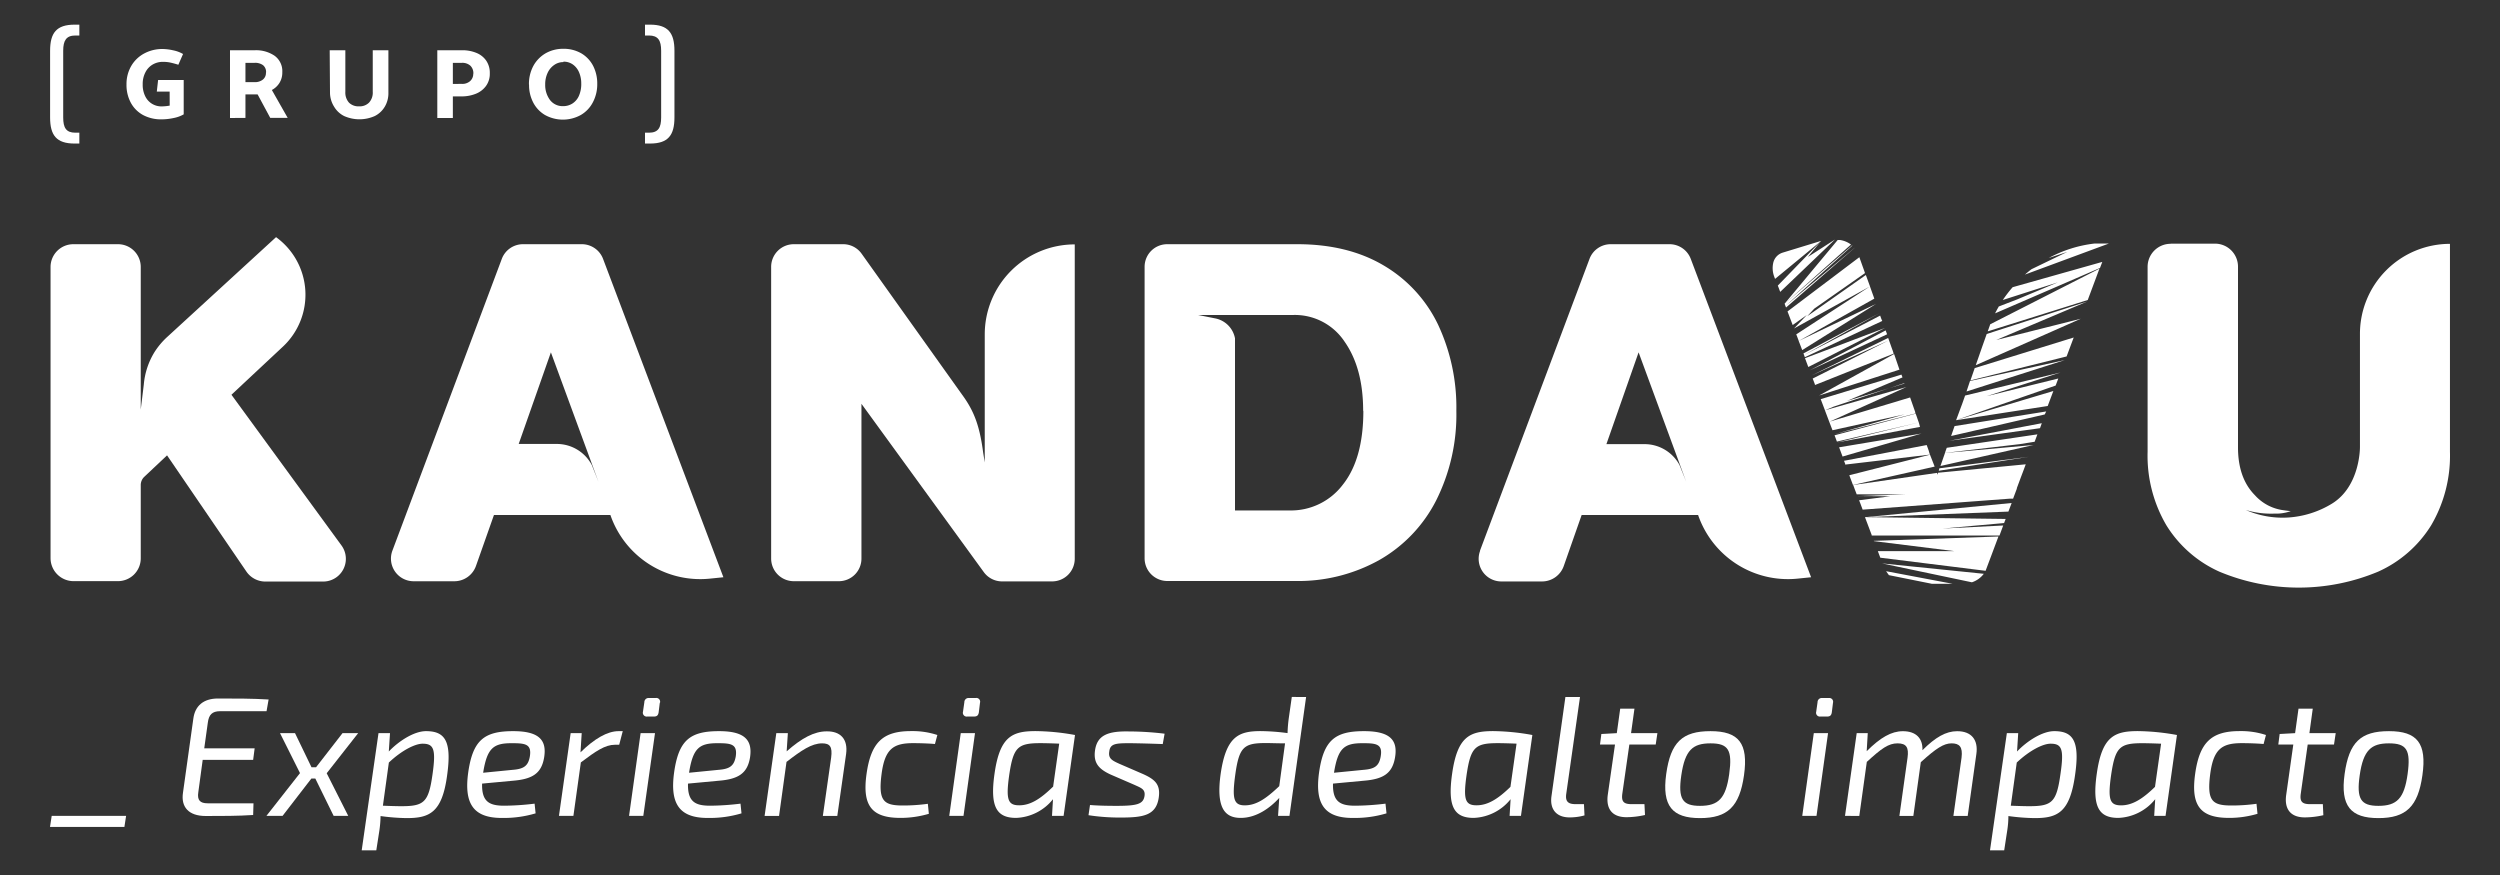 <svg id="f583521c-3bdc-42c9-a577-f6d8e5c3d5c2" data-name="Capa 1" xmlns="http://www.w3.org/2000/svg" viewBox="0 0 500 175"><rect x="0" y="0" width="500" height="175" fill="#333333" stroke="none"/><path d="M28.15,97v14.68a4.56,4.56,0,0,1-4.56,4.55H14.73a4.61,4.61,0,0,1-4.62-4.61V53.39a4.56,4.56,0,0,1,4.56-4.55H23.6a4.55,4.55,0,0,1,4.55,4.55V81.91l.61-5a14.8,14.8,0,0,1,2.09-6.41,15,15,0,0,1,2.55-3.07l21.81-20a14.21,14.21,0,0,1,1.38,21.89l-10.3,9.63,22,30.13a4.54,4.54,0,0,1-3.67,7.23H53.07a4.59,4.59,0,0,1-3.79-2L33.41,91.07l-4.54,4.28A2.27,2.27,0,0,0,28.15,97" fill="#fff"/><path d="M78.48,110.13l21.88-58.35a4.52,4.52,0,0,1,4.24-2.94h11.77a4.54,4.54,0,0,1,4.24,2.93l24.07,63.68-2.74.28A19,19,0,0,1,122.08,103H98.79L95.2,113.17a4.59,4.59,0,0,1-4.33,3.08H82.71a4.53,4.53,0,0,1-4.23-6.12m25.26-21.34h7.56A7.92,7.92,0,0,1,118.36,93l1.33,3.35-9.51-25.88Z" fill="#fff"/><path d="M296,110.13,317.9,51.78a4.52,4.52,0,0,1,4.24-2.94h11.77a4.54,4.54,0,0,1,4.24,2.93l24.07,63.68-2.74.28A19,19,0,0,1,339.62,103H316.33l-3.58,10.21a4.61,4.61,0,0,1-4.34,3.08h-8.16a4.53,4.53,0,0,1-4.23-6.12m25.26-21.34h7.56A7.92,7.92,0,0,1,335.9,93l1.34,3.35-9.52-25.88Z" fill="#fff"/><path d="M172.29,80.76v30.95a4.52,4.52,0,0,1-4.53,4.53h-9a4.53,4.53,0,0,1-4.53-4.53V53.38a4.53,4.53,0,0,1,4.53-4.54h9.87a4.53,4.53,0,0,1,3.7,1.91l20.08,28.17c2.41,3.28,3.52,6.23,4.23,11.64l.31,1.93V66.88a18,18,0,0,1,18-18v62.87a4.53,4.53,0,0,1-4.53,4.53h-10a4.52,4.52,0,0,1-3.66-1.86Z" fill="#fff"/><path d="M291.27,82.15a38.25,38.25,0,0,1-4.07,18,28.68,28.68,0,0,1-11.4,11.89,33.28,33.28,0,0,1-16.75,4.16H233.47a4.54,4.54,0,0,1-4.55-4.55V53.36a4.52,4.52,0,0,1,4.52-4.52h26q10.13,0,17.31,4.26A27.5,27.5,0,0,1,287.6,64.9a39,39,0,0,1,3.67,17.25m-18.64,0c0-5.69-1.24-10.29-3.72-13.83A11.93,11.93,0,0,0,258.55,63H239.62l3.38.67a5,5,0,0,1,4,4v34.42h10.9a13,13,0,0,0,10.66-5.15q4.11-5.16,4.11-14.77" fill="#fff"/><path d="M434.14,48.73H443a4.6,4.6,0,0,1,4.6,4.6V89.47q0,6.15,3.37,9.56a9.25,9.25,0,0,0,5.63,3c.77.12,1.55.2,1.55.2a8.84,8.84,0,0,1-3.26.49,17.59,17.59,0,0,1-5.73-.72,18.38,18.38,0,0,0,8.35,1.51,19.08,19.08,0,0,0,8.88-2.78c5.68-3.49,5.6-11.3,5.6-11.3V66.77a18,18,0,0,1,18-18V90.36a27.49,27.49,0,0,1-3.77,14.72,24,24,0,0,1-10.61,9.26,41.14,41.14,0,0,1-31.72,0,24,24,0,0,1-10.6-9.26,27.49,27.49,0,0,1-3.77-14.72v-37a4.6,4.6,0,0,1,4.61-4.6" fill="#fff"/><path d="M33.93,18.32H31.36L31.62,16h5.12v6.87a6.49,6.49,0,0,1-2,.73,11.5,11.5,0,0,1-2.42.27A7.58,7.58,0,0,1,28.6,23a6.08,6.08,0,0,1-2.44-2.46,7.47,7.47,0,0,1-.86-3.64,7.21,7.21,0,0,1,.95-3.71,6.58,6.58,0,0,1,2.6-2.5,7.62,7.62,0,0,1,3.66-.89,10.16,10.16,0,0,1,2.1.26,6.51,6.51,0,0,1,2,.74l-.94,2.15A17.19,17.19,0,0,0,34,12.5a6.8,6.8,0,0,0-1.4-.13,4,4,0,0,0-2,.5,3.76,3.76,0,0,0-1.49,1.54,5,5,0,0,0-.57,2.46,5.14,5.14,0,0,0,.52,2.41,3.57,3.57,0,0,0,3.27,2,9.19,9.19,0,0,0,1.61-.16Z" fill="#fff"/><path d="M46,23.6V10.05h5a6.57,6.57,0,0,1,3.93,1.11,3.81,3.81,0,0,1,1.53,3.3,3.92,3.92,0,0,1-.56,2.11A4,4,0,0,1,54.37,18l3.17,5.58H54.05l-2.53-4.7H49.09v4.7Zm7.21-9.08a1.75,1.75,0,0,0-.6-1.48,2.64,2.64,0,0,0-1.71-.47H49.09v3.86h1.83a2.54,2.54,0,0,0,1.65-.51,1.69,1.69,0,0,0,.62-1.4" fill="#fff"/><path d="M65.94,10.05h3.13v8.31a3,3,0,0,0,.74,2.18,2.7,2.7,0,0,0,2,.73,2.64,2.64,0,0,0,2-.75,2.93,2.93,0,0,0,.74-2.16V10.05h3.13v8.49a5.23,5.23,0,0,1-.73,2.81,4.87,4.87,0,0,1-2,1.86,7.53,7.53,0,0,1-6.12,0,4.84,4.84,0,0,1-2-1.86A5.32,5.32,0,0,1,66,18.54Z" fill="#fff"/><path d="M90.57,19.28V23.6H87.46V10.05h5a7.2,7.2,0,0,1,2.77.51,4.38,4.38,0,0,1,2,1.55,4.31,4.31,0,0,1,.73,2.57,4.11,4.11,0,0,1-.78,2.54,4.65,4.65,0,0,1-2.06,1.55,7.54,7.54,0,0,1-2.8.51Zm4.1-4.52a2.06,2.06,0,0,0-.61-1.63,2.37,2.37,0,0,0-1.7-.56H90.57v4.21H92.4A2.33,2.33,0,0,0,94,16.24a1.92,1.92,0,0,0,.65-1.48" fill="#fff"/><path d="M105.79,16.89a7.62,7.62,0,0,1,.86-3.67,6.54,6.54,0,0,1,2.42-2.53,7,7,0,0,1,3.55-.93,7.05,7.05,0,0,1,3.66.92,6.22,6.22,0,0,1,2.36,2.52,7.73,7.73,0,0,1,.81,3.55,7.72,7.72,0,0,1-.86,3.68A6.27,6.27,0,0,1,116.16,23,7.39,7.39,0,0,1,109,23a6.19,6.19,0,0,1-2.37-2.52,7.57,7.57,0,0,1-.82-3.54m6.87-4.52a3.13,3.13,0,0,0-1.82.56,3.87,3.87,0,0,0-1.33,1.58,5.35,5.35,0,0,0-.49,2.36A5,5,0,0,0,110,20a3.17,3.17,0,0,0,2.62,1.23,3.42,3.42,0,0,0,1.84-.51,3.51,3.51,0,0,0,1.31-1.52,5.82,5.82,0,0,0,.48-2.49,5.54,5.54,0,0,0-.44-2.25,3.64,3.64,0,0,0-1.25-1.57,3.21,3.21,0,0,0-1.88-.56" fill="#fff"/><path d="M15.08,7.1c-1.83,0-2.44,1-2.44,3.06V23.48c0,2.07.58,3.06,2.44,3.06h.79v2.17h-.95c-3.64,0-4.9-1.66-4.9-5.23V10.16c0-3.57,1.26-5.23,4.9-5.23h.95V7.1Z" fill="#fff"/><path d="M129,7.1V4.93h1c3.63,0,4.89,1.66,4.89,5.23V23.48c0,3.57-1.26,5.23-4.89,5.23h-1V26.54h.78c1.87,0,2.45-1,2.45-3.06V10.16c0-2.08-.61-3.06-2.45-3.06Z" fill="#fff"/><path d="M398,64.88l21.89-11.15L417.55,60l-20,6.27.25-.71.24-.68Zm-25,38.57,1.34,3.55,0,.1H399.9l.74-2-12.13.61,12.31-1.1.31-.82-28.06-.36h0l28.61-1.11.65-1.72-29.27,2.83Zm1.8,4.78h0l16.09,2-15.32,0h0l.49,1.31h0l21.06,2.62h0l.09-.24.2-.54.87-2.31,1.41-3.77-24.93.87Zm1.69,4.47h0l17.89,3.76a4.89,4.89,0,0,0,2.38-1.7l-20.27-2.07Zm.64-46.62-15.2,8-.1,0,.1,0,15.49-7.22Zm-15.68-2.84,1.4-1.51L373,54.62l-.18-.53-.28-.77-.22-.62-.45-1.26L357.5,62.29l0,0,.2.51.47,1.24.09.24.12.32.09.23.06.18,0,0,2.83-2L358.8,65.7h0L374,57.28,373.17,55Zm-4.89-12.72a2.77,2.77,0,0,0-1.9,2,4.84,4.84,0,0,0,.2,2.85l.15.41,9.24-7.61Zm14.33-.94L357.09,61.19l13.38-12.06-.05-.05-13.5,11.67L370.2,48.91A4.88,4.88,0,0,0,368,48l-.46,0L356.92,60.74l0,0,.16.44.13.32,0,0,13.7-11.92ZM367,47.9l-5.42,3.49,2.54-3.09-8.56,8.82,0,0,.15.37.16.43.17.46,0,0L367,47.9Zm-7.25,20.29h0l15.11-8.46-.13-.38-.18-.5-.25-.7-.18-.51-.13-.36-14.74,9.59,0,0,.17.44.08.21.11.3.08.2.05.16.7,1.84,0,0,14.79-9.25Zm59.12-19.48a25.37,25.37,0,0,0-9.12,2.89l3.73-1.23-7.18,3.47c-.45.34-.89.71-1.32,1.08l16.79-6.21ZM361,71.64h0l.66,1.76,0,0L377,65.59Zm15.26-7.88-.23-.64L360.81,71l15.09-8.38-15.21,8.06,0,0,.12.32.09.25.07.19,0,0,15.48-7.25Zm2.33,6.5-.25-.68-.54-1.53h0l-.17-.46-15.33,7.5-.1,0,.1,0,15.41-7-15.17,7.62,0,0,.42,1.1L363,77h0l15.73-6.27ZM400.56,60l11-3.53-8.1,3.4-3.71,1.43-.08.16c-.23.39-.45.8-.65,1.21L420,53.59l.46-1.21-17.93,5.06A25.33,25.33,0,0,0,400.56,60M378.82,70.8l-15,8.3,0,0h0l16.07-5.17Zm18.52-4-.85,2.4-1.34,3.84,21-9.29L399.25,68l18.18-7.69Zm-3.25,9.28,19.23-4.79,1.42-3.79-19.8,6.12Zm-.79,2.22L413,72,394,76.2Zm-.28.81-.61,1.73h0l-.19.5-1,2.7h0l18.32-2.84,1.13-3L391.29,84h0l19.84-6.89.53-1.41-14.34,3.54,14.8-4.75Zm-10,3.3,0-.06-1-2.86-16.09,4.84h0l15.35-6.92L365,82.06h0l1.75-.74,14.11-4.69,0,.09L369.36,80.2l11.14-4.72-.21-.56-16.15,4.91,0,0,.69,1.81.1.26.05.15.86,2.28.66,1.72h0l14.45-3.19-14.13,4h0l16.28-4.17Zm.74,2.08-16.31,4h0L384,85.38Zm6.46,2.71,18.73-4.31.29-.6-18.33,2.93Zm-22.4,2.26h0l.69,1.85h0l15.78-4.6Zm15.49-6.24-.18-.49-16.22,4.33h0l.11.3.06.15.3.81h0l16.37-3.83-.29-.83ZM408,85.64l.36-1-18.47,3.51Zm-21.07,7.68L386,90.94l-16.14,4.11h0l.73,1.94h0Zm.59,1.63-.13-.37L370.64,97h0l.31.85.25.65.14.37h9.75l-9.58.34h0l6.52.05-6.21.79h0l.09.24.11.27.51,1.37h0L402,99.73h.62l.75-2,0-.11.85-2.28.38-1,.55-1.48L387.6,94.55ZM406.7,89h0L389,90.59l-.91,2.61Zm-18.95,5.15,18-2.79-17.87,2.3Zm1.39-4-.15.43,14.94-1.75,3-.48.2-.54.35-.94-18.13,2.69Zm-3.41-.06-.22-.61-.17-.47L368.8,92.16h0l.07.18.1.25.07.19,0,.14h0l16.95-2-.13-.36Zm-8.51,24.15.56.79,8.31,1.67.28.06h4.14l-.29-.06Z" fill="#fff"/><path d="M24.88,165.39H10l.34-2.21H25.22Z" fill="#fff"/><path d="M41.56,144.56l-.71,5.1H50.93l-.3,2.31H40.54l-.88,6.49c-.24,1.56.34,2.2,1.86,2.2H50.7L50.63,163c-3,.2-6.39.2-9.48.2-3.43,0-5-1.8-4.55-4.69l2.07-14.81c.34-2.51,2-4,4.93-4,3.46,0,7,0,10.12.2l-.41,2.34H44C42.44,142.25,41.76,142.93,41.56,144.56Z" fill="#fff"/><path d="M65.34,154.65l4.31,8.53H66.73l-3.67-7.48h-.78l-5.77,7.48H53.28L60,154.62l-4-8H59l3.3,6.83h.91l5.3-6.83h3.13Z" fill="#fff"/><path d="M89.42,155.09c-1,7.44-3.53,8.53-8.08,8.53a41.44,41.44,0,0,1-5.23-.41,22,22,0,0,1-.27,3.13l-.58,3.73H72.34l3.36-23.44H78l-.24,3.67c2-2.1,5.06-4.07,7.44-4.07C89.05,146.23,90.38,148.27,89.42,155.09Zm-4.89-6.35c-1.53,0-4.21,1.36-6.76,3.77l-1.19,8.63c1.63.07,3,.1,3.71.1,4.55,0,5.43-.81,6.21-6.35C87.22,149.86,86.77,148.74,84.53,148.74Z" fill="#fff"/><path d="M108.82,151.53c-.54,3.19-2.38,4.31-6.28,4.62l-6.12.57c-.1,3.64,1.46,4.42,4.42,4.42a51.74,51.74,0,0,0,6.08-.41l.2,1.94a22.23,22.23,0,0,1-6.76.92c-5.7,0-7.57-2.86-6.72-9.07.92-6.53,3.23-8.29,9-8.29C107.87,146.23,109.4,148.06,108.82,151.53Zm-6.52-2.89c-3.63,0-4.89,1-5.67,5.91l5.87-.58c2.21-.17,3.13-.74,3.47-2.68C106.38,148.77,105,148.64,102.3,148.64Z" fill="#fff"/><path d="M124.55,146.23l-.71,2.72H123c-2,0-3.84,1.29-6.83,3.53l-1.49,10.7h-2.89l2.34-16.55h2.21l-.24,3.84c2.75-2.71,5.37-4.24,7.61-4.24Z" fill="#fff"/><path d="M128.66,163.18h-2.85l2.31-16.55H131Zm3.3-22.63-.24,1.94c-.1.58-.34.82-.95.82h-1.33a.77.77,0,0,1-.85-.95l.28-1.91a.84.84,0,0,1,.91-.85h1.36A.76.76,0,0,1,132,140.55Z" fill="#fff"/><path d="M150,151.53c-.54,3.19-2.38,4.31-6.28,4.62l-6.12.57c-.1,3.64,1.46,4.42,4.42,4.42a51.88,51.88,0,0,0,6.08-.41l.2,1.94a22.23,22.23,0,0,1-6.76.92c-5.7,0-7.57-2.86-6.72-9.07.91-6.53,3.22-8.29,9-8.29C149,146.23,150.54,148.06,150,151.53Zm-6.52-2.89c-3.64,0-4.89,1-5.67,5.91l5.87-.58c2.21-.17,3.13-.74,3.47-2.68C147.52,148.77,146.16,148.64,143.44,148.64Z" fill="#fff"/><path d="M169.22,150.81l-1.76,12.37h-2.89l1.66-11.65c.28-2.18-.23-2.86-1.8-2.86-2.1,0-4.14,1.4-7.13,3.71l-1.49,10.8h-2.89l2.34-16.55h2.31l-.24,3.64c3-2.65,5.51-4,8-4C168.07,146.23,169.63,147.79,169.22,150.81Z" fill="#fff"/><path d="M187.47,147l-.48,1.8c-1.46-.13-3.3-.17-4.35-.17-4,0-5.71,1.16-6.35,6.36s.44,6.11,4.28,6.11a35.91,35.91,0,0,0,5-.34l.2,2a20,20,0,0,1-5.67.82c-5.81,0-7.68-2.48-6.79-8.8s3.26-8.56,8.9-8.56A15.88,15.88,0,0,1,187.47,147Z" fill="#fff"/><path d="M192.7,163.18h-2.85l2.3-16.55H195ZM196,140.55l-.23,1.94c-.11.58-.34.82-1,.82h-1.32a.76.76,0,0,1-.85-.95l.27-1.91a.84.84,0,0,1,.92-.85h1.36A.75.75,0,0,1,196,140.55Z" fill="#fff"/><path d="M215,147l-2.28,16.17H210.4l.2-3.33a9.93,9.93,0,0,1-7.37,3.74c-3.94,0-5.27-2.25-4.32-8.87,1.06-7.44,3.54-8.49,8.26-8.49A45.9,45.9,0,0,1,215,147Zm-4.38,10.36,1.22-8.63c-1.63-.07-3-.1-3.74-.1-4.55,0-5.43.81-6.25,6.32-.71,5-.27,6.11,2,6.11S208.12,159.75,210.57,157.37Z" fill="#fff"/><path d="M232.92,146.74l-.37,2.07c-2.08-.07-4.08-.14-6.53-.17-2.88,0-4,.07-4.17,1.7-.21,1.36.57,1.76,2,2.41l4.62,2c2.55,1.12,3.63,2.14,3.29,4.69-.5,3.7-3.15,4.07-7.74,4.07a41.07,41.07,0,0,1-6.32-.47L218,161c1.63.14,3.67.17,5.3.17,4.18,0,5.33-.37,5.6-1.94.21-1.39-.64-1.63-2.13-2.31l-4.62-2c-2.31-1.06-3.47-2.25-3.16-4.73.4-3.22,2.68-4,6.93-3.9A60.22,60.22,0,0,1,232.92,146.74Z" fill="#fff"/><path d="M261.22,139.4l-3.33,23.78h-2.28l.24-3.6c-1.83,2-4.55,4-7.71,4-3.36,0-4.93-2.25-4-8.87,1.09-7.41,3.57-8.49,8-8.49a43.58,43.58,0,0,1,5.37.4,27.54,27.54,0,0,1,.27-3.15l.58-4.08Zm-5.37,17.83,1.16-8.56c-1.63,0-2.93-.06-3.81-.06-4.45,0-5.37.78-6.15,6.35-.64,4.75-.34,6.11,1.9,6.11S253.13,159.82,255.85,157.23Z" fill="#fff"/><path d="M279,151.53c-.55,3.19-2.38,4.31-6.29,4.62l-6.11.57c-.1,3.64,1.46,4.42,4.42,4.42a51.88,51.88,0,0,0,6.08-.41l.2,1.94a22.23,22.23,0,0,1-6.76.92c-5.71,0-7.58-2.86-6.73-9.07.92-6.53,3.23-8.29,9-8.29C278.07,146.23,279.6,148.06,279,151.53Zm-6.52-2.89c-3.64,0-4.9,1-5.68,5.91l5.88-.58c2.21-.17,3.13-.74,3.46-2.68C276.57,148.77,275.21,148.64,272.5,148.64Z" fill="#fff"/><path d="M306.47,147l-2.28,16.17h-2.27l.2-3.33a9.93,9.93,0,0,1-7.37,3.74c-3.94,0-5.27-2.25-4.32-8.87,1.06-7.44,3.54-8.49,8.26-8.49A45.9,45.9,0,0,1,306.47,147Zm-4.38,10.36,1.22-8.63c-1.63-.07-3-.1-3.74-.1-4.55,0-5.43.81-6.25,6.32-.71,5-.27,6.11,2,6.11S299.64,159.75,302.09,157.37Z" fill="#fff"/><path d="M313.26,158.69c-.24,1.57.31,2.14,1.87,2.14h1.66l.11,2.25a10.9,10.9,0,0,1-3,.4c-2.55,0-4-1.56-3.6-4.28l2.78-19.8H316Z" fill="#fff"/><path d="M324.47,158.69c-.23,1.6.24,2.14,1.84,2.14h2.58L329,163a17.24,17.24,0,0,1-3.7.44c-2.86,0-4.14-1.66-3.74-4.51L323,148.91h-3l.27-2.11,3.09-.17.68-4.89h2.85l-.68,4.89h5.27l-.34,2.28h-5.27Z" fill="#fff"/><path d="M348.8,155.06c-.89,6.25-3.26,8.56-8.8,8.56s-7.64-2.41-6.76-8.8,3.23-8.59,8.86-8.59S349.71,148.64,348.8,155.06Zm-12.54,0c-.68,4.72.21,6.11,3.74,6.11,3.7,0,5.16-1.49,5.84-6.35s-.2-6.15-3.74-6.15S337,150,336.26,155.06Z" fill="#fff"/><path d="M363.3,163.18h-2.85l2.31-16.55h2.85Zm3.3-22.63-.24,1.94c-.1.58-.34.82-.95.82h-1.33a.76.76,0,0,1-.84-.95l.27-1.91a.84.84,0,0,1,.91-.85h1.36A.76.76,0,0,1,366.6,140.55Z" fill="#fff"/><path d="M395.27,150.81l-1.73,12.37h-2.86l1.63-11.65c.27-2.18-.44-2.86-2-2.86s-3.09,1-6.15,3.77l-1.49,10.74h-2.79l1.63-11.65c.27-2-.2-2.86-2-2.86s-3.2,1-6.15,3.71l-1.5,10.8H369l2.34-16.55h2.21l-.21,3.61c2.72-2.72,4.93-4,7.24-4,2.62,0,4,1.42,3.91,3.8,2.61-2.61,4.72-3.8,6.93-3.8C394.32,146.23,395.68,148,395.27,150.81Z" fill="#fff"/><path d="M415,155.09c-1.05,7.44-3.53,8.53-8.08,8.53a41.74,41.74,0,0,1-5.24-.41,19.38,19.38,0,0,1-.27,3.13l-.57,3.73H398l3.37-23.44h2.27l-.23,3.67c2-2.1,5.06-4.07,7.44-4.07C414.67,146.23,416,148.27,415,155.09Zm-4.89-6.35c-1.53,0-4.21,1.36-6.76,3.77l-1.19,8.63c1.63.07,3,.1,3.7.1,4.56,0,5.44-.81,6.22-6.35C412.83,149.86,412.39,148.74,410.15,148.74Z" fill="#fff"/><path d="M435.39,147l-2.28,16.17h-2.27l.2-3.33a9.93,9.93,0,0,1-7.37,3.74c-3.94,0-5.26-2.25-4.31-8.87,1.05-7.44,3.53-8.49,8.25-8.49A45.9,45.9,0,0,1,435.39,147ZM431,157.37l1.22-8.63c-1.63-.07-3-.1-3.74-.1-4.55,0-5.43.81-6.25,6.32-.71,5-.27,6.11,2,6.11S428.56,159.75,431,157.37Z" fill="#fff"/><path d="M453.19,147l-.47,1.8c-1.46-.13-3.3-.17-4.35-.17-4,0-5.71,1.16-6.35,6.36s.44,6.11,4.28,6.11a36,36,0,0,0,5-.34l.2,2a20,20,0,0,1-5.67.82c-5.81,0-7.68-2.48-6.8-8.8s3.26-8.56,8.9-8.56A15.85,15.85,0,0,1,453.19,147Z" fill="#fff"/><path d="M460.16,158.69c-.24,1.6.24,2.14,1.83,2.14h2.58l.1,2.21a17.17,17.17,0,0,1-3.7.44c-2.85,0-4.14-1.66-3.73-4.51l1.42-10.06h-3l.27-2.11,3.09-.17.68-4.89h2.85l-.67,4.89h5.26l-.34,2.28h-5.26Z" fill="#fff"/><path d="M484.48,155.06c-.88,6.25-3.26,8.56-8.8,8.56s-7.64-2.41-6.76-8.8,3.23-8.59,8.87-8.59S485.4,148.64,484.48,155.06Zm-12.54,0c-.67,4.72.21,6.11,3.74,6.11,3.7,0,5.17-1.49,5.84-6.35s-.2-6.15-3.73-6.15S472.66,150,471.94,155.06Z" fill="#fff"/></svg>